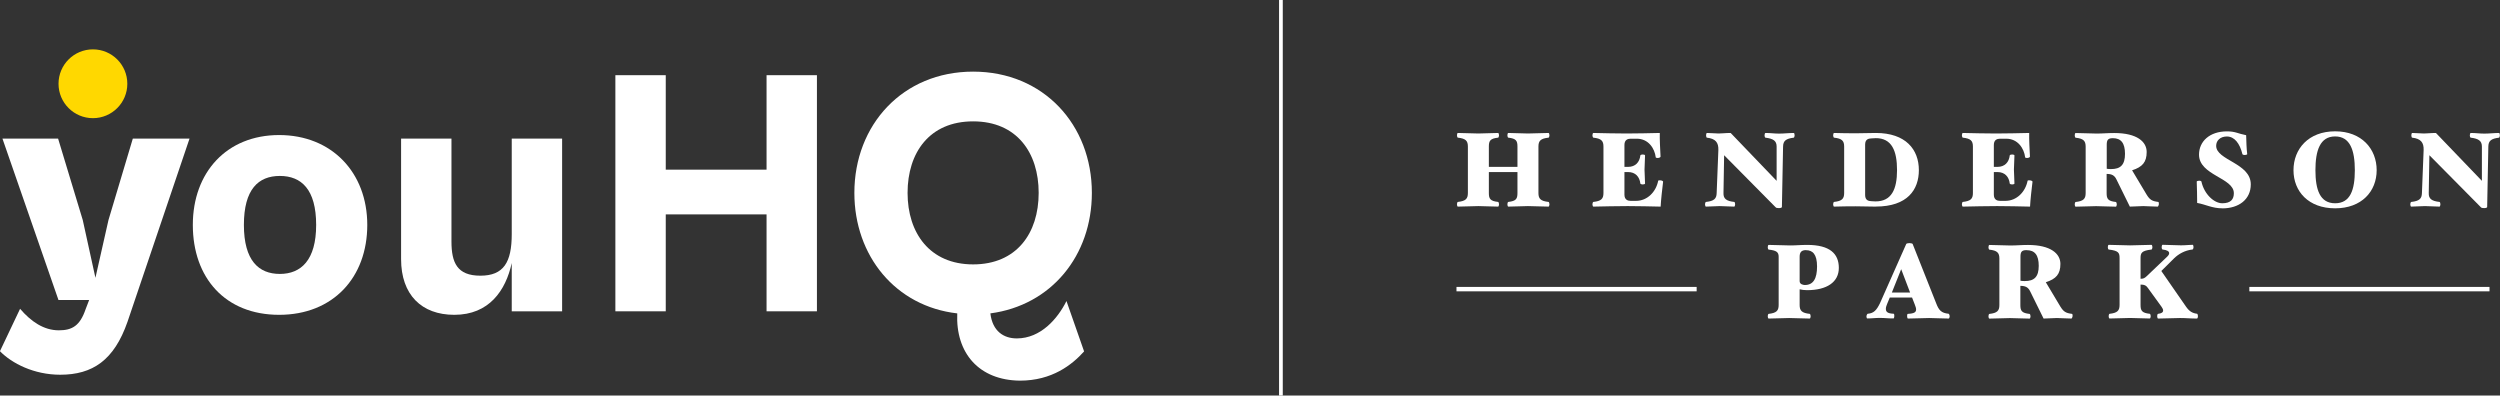 <?xml version="1.0" encoding="UTF-8"?>
<svg xmlns="http://www.w3.org/2000/svg" id="Layer_2" viewBox="0 0 469.47 74.28">
  <rect x="0" y="0" width="469.47" height="74.28" fill="#333333" stroke="none"/>
  <g id="Content">
    <g>
      <g>
        <path d="M0,65.93l3.77-7.94c2.05,2.38,4.43,4.04,7.28,4.04,2.51,0,3.97-.86,5.03-3.97l.66-1.72h-5.76L.46,26.03h10.45l4.63,15.29,2.38,10.85,2.45-10.85,4.57-15.29h10.65l-11.65,34.41c-2.52,7.21-6.55,9.93-12.64,9.93-4.9,0-9.07-2.12-11.32-4.43Z" fill="#fff"></path>
        <path d="M36.21,42.24c0-9.86,6.35-16.88,16.21-16.88s16.55,7.02,16.55,16.88-6.42,16.88-16.55,16.88-16.21-6.95-16.21-16.88ZM59.37,42.24c0-6.68-2.78-9.2-6.82-9.2s-6.75,2.51-6.75,9.2,2.78,9.2,6.75,9.2,6.82-2.58,6.82-9.2Z" fill="#fff"></path>
        <path d="M75.32,48.66v-22.63h9.46v19.32c0,3.97,1.06,6.42,5.43,6.42s5.89-2.51,5.89-7.81v-17.93h9.46v32.43h-9.46v-9.07c-1.13,5.16-4.24,9.73-10.79,9.73-6.15,0-9.99-3.77-9.99-10.46Z" fill="#fff"></path>
        <path d="M115.56,58.46V14.12h9.46v17.74h18.93V14.12h9.46v44.34h-9.46v-18.2h-18.93v18.2h-9.46Z" fill="#fff"></path>
        <path d="M179.76,58.85c-11.58-1.32-19.32-10.79-19.32-22.63,0-12.77,9.07-22.77,22.3-22.77s22.3,9.99,22.3,22.77c0,11.78-7.61,21.11-19.06,22.63.4,3.37,2.52,4.7,4.96,4.7,4.5,0,7.68-3.71,9.33-7.02l3.31,9.46c-2.25,2.51-6.02,5.49-12.04,5.49-7.68-.07-12.11-5.16-11.78-12.64ZM195.05,36.22c0-7.54-4.1-13.43-12.31-13.43s-12.31,5.89-12.31,13.43,4.17,13.43,12.31,13.43,12.31-5.82,12.31-13.43Z" fill="#fff"></path>
      </g>
      <circle cx="17.45" cy="15.73" r="6.46" fill="#ffd800"></circle>
    </g>
    <g>
      <g>
        <path d="M290.81,38.8c-1.31,0-2.65-.1-3.88-.1s-2.39.1-3.7.1c-.1,0-.16-.28-.16-.44,0-.14.06-.42.16-.44,1.49-.16,1.73-.6,1.73-1.67v-3.94h-5.37v3.94c0,1.07.24,1.51,1.75,1.67.08.02.16.3.16.44,0,.16-.08.44-.16.44-1.31,0-2.49-.1-3.72-.1s-2.55.1-3.86.1c-.1,0-.16-.28-.16-.44,0-.14.06-.42.16-.44,1.49-.16,1.89-.6,1.89-1.67v-8.73c0-1.07-.4-1.51-1.89-1.67-.1-.02-.16-.3-.16-.44,0-.16.06-.44.16-.44,1.31,0,2.63.1,3.86.1s2.39-.1,3.72-.1c.08,0,.16.28.16.44,0,.14-.08.42-.16.44-1.51.16-1.75.6-1.75,1.67v3.82h5.37v-3.82c0-1.07-.24-1.51-1.73-1.67-.1-.02-.16-.3-.16-.44,0-.16.06-.44.16-.44,1.31,0,2.47.1,3.7.1s2.55-.1,3.88-.1c.08,0,.16.28.16.44,0,.14-.08.42-.16.44-1.51.16-1.91.6-1.91,1.67v8.73c0,1.07.4,1.51,1.91,1.67.08.02.16.3.16.44,0,.16-.08.44-.16.44" fill="#fff"></path>
        <path d="M311.85,38.8c-1.27-.04-4.87-.1-6.18-.1s-5.21.06-6.47.1c-.08,0-.16-.28-.16-.44,0-.14.08-.42.16-.44,1.51-.16,1.91-.6,1.91-1.67v-8.73c0-1.07-.4-1.51-1.91-1.67-.08-.02-.16-.3-.16-.44,0-.16.08-.44.16-.44,1.25.04,4.95.1,6.27.1s4.95-.06,6.22-.1c-.04,1.11.08,3.2.14,4.44,0,.12-.24.26-.56.26-.18,0-.34-.06-.34-.12-.2-1.69-1.39-3.5-3.54-3.5h-1.19c-.52,0-1.15.2-1.15,1.17v4.12h.68c1.37,0,2.17-.87,2.31-2.17.02-.1.3-.16.44-.16.16,0,.44.06.44.16,0,.99-.1,1.75-.1,2.68s.1,1.63.1,2.63c0,.1-.28.16-.44.16-.14,0-.42-.06-.44-.16-.14-1.29-.94-2.17-2.31-2.17h-.68v4.24c0,.97.64,1.17,1.15,1.17h1.03c2.13,0,3.76-1.71,4.16-3.78.02-.06.14-.08.3-.08.32,0,.64.12.62.28-.16,1.27-.4,3.42-.46,4.65" fill="#fff"></path>
        <path d="M336.87,25.85c-1.51.18-2.01.6-2.03,1.67l-.22,11.36c0,.08-.18.2-.56.2-.34,0-.52-.04-.62-.16l-9.67-9.77-.12,7.1c-.04,1.07.54,1.51,2.03,1.67.1.02.16.28.16.44s-.08.44-.16.44c-1.01,0-1.79-.1-2.73-.1s-1.69.1-2.61.1c-.08,0-.16-.26-.16-.44,0-.16.08-.42.18-.44,1.51-.16,1.99-.6,2.01-1.67l.32-8.09c.04-1.39-.52-2.13-2.17-2.31-.08-.02-.14-.3-.14-.44,0-.16.06-.44.16-.44.68,0,1.63.1,2.21.1.76,0,1.19-.1,2.25-.1l8.63,8.99v-6.44c0-1.07-.62-1.49-2.11-1.67-.1-.02-.16-.28-.16-.44s.08-.44.16-.44c1.03,0,1.63.12,2.57.12s1.85-.12,2.76-.12c.1,0,.16.26.16.44,0,.16-.08.42-.16.44" fill="#fff"></path>
        <path d="M352.18,25.95l-.78.04c-.54.02-1.15.18-1.15,1.15v9.49c0,.97.62,1.13,1.15,1.15l.78.04c3.04.02,4.06-2.29,4.06-5.87s-.95-6.05-4.06-6.01M352.26,38.8c-.9,0-2.84-.06-3.76-.06s-3.2.02-4.1.06c-.08,0-.16-.28-.16-.44,0-.14.08-.42.16-.44,1.51-.16,1.91-.6,1.91-1.67v-8.73c0-1.07-.4-1.51-1.91-1.67-.08-.02-.16-.3-.16-.44,0-.16.08-.44.16-.44.9.04,3.16.06,4.1.06s2.86-.06,3.76-.06c5.61,0,8.08,3.1,8.08,6.98,0,3.68-2.15,6.84-8.08,6.84" fill="#fff"></path>
        <path d="M381.22,38.8c-1.27-.04-4.87-.1-6.18-.1s-5.21.06-6.46.1c-.08,0-.16-.28-.16-.44,0-.14.08-.42.16-.44,1.51-.16,1.91-.6,1.91-1.67v-8.73c0-1.07-.4-1.51-1.91-1.67-.08-.02-.16-.3-.16-.44,0-.16.08-.44.16-.44,1.25.04,4.95.1,6.26.1s4.95-.06,6.22-.1c-.04,1.11.08,3.2.14,4.44,0,.12-.24.26-.56.26-.18,0-.34-.06-.34-.12-.2-1.69-1.39-3.5-3.54-3.5h-1.19c-.52,0-1.15.2-1.15,1.17v4.12h.68c1.37,0,2.17-.87,2.31-2.17.02-.1.3-.16.44-.16.16,0,.44.06.44.16,0,.99-.1,1.75-.1,2.68s.1,1.63.1,2.63c0,.1-.28.16-.44.16-.14,0-.42-.06-.44-.16-.14-1.29-.94-2.17-2.31-2.17h-.68v4.24c0,.97.64,1.17,1.15,1.17h1.03c2.13,0,3.76-1.71,4.16-3.78.02-.06.14-.08.3-.08.32,0,.64.12.62.28-.16,1.27-.4,3.42-.46,4.65" fill="#fff"></path>
        <path d="M396.77,25.95c-.93,0-1.15.34-1.15,1.25v4.49c.2.04.52.06.78.06,1.83.02,2.65-.82,2.65-2.86s-.76-2.94-2.27-2.94M405.2,38.8c-.7,0-2.29-.1-2.73-.1-.58,0-1.91.1-2.51.1l-2.51-5.09c-.38-.8-.91-1.05-1.85-1.05v3.6c0,1.07.24,1.51,1.75,1.67.08.02.16.3.16.44,0,.16-.08.44-.16.44-1.31,0-2.49-.1-3.72-.1s-2.55.1-3.86.1c-.1,0-.16-.28-.16-.44,0-.14.06-.42.16-.44,1.49-.16,1.89-.6,1.89-1.67v-8.73c0-1.07-.4-1.51-1.89-1.67-.1-.02-.16-.3-.16-.44,0-.16.06-.44.16-.44,1.31,0,2.7.1,3.94.1s2.01-.1,3.32-.1c4.3,0,6.09,1.65,6.09,3.56s-.8,2.82-2.74,3.44l2.72,4.55c.6.98,1.02,1.25,2.21,1.39.08.02.12.3.1.44-.02.16-.14.44-.22.44" fill="#fff"></path>
        <path d="M417.31,39.12c-1.89,0-3.12-.73-4.71-1.01-.02-1.07-.02-3.06-.08-4.02,0-.08.3-.16.46-.16s.38.04.42.16c.52,2.39,2.39,4.08,3.92,4.08,1.61,0,2.17-.76,2.17-1.89,0-2.91-6.54-3.34-6.54-7.24,0-2.47,1.97-4.37,5.25-4.37,1.59,0,1.97.4,3.6.72.04,1.15.06,2.47.2,3.56,0,.08-.3.16-.44.16-.16,0-.42-.04-.46-.16-.5-2.05-1.51-3.32-2.92-3.32-1.23,0-2.01.76-2.01,1.75,0,2.74,6.5,3.22,6.5,7.24,0,2.84-2.25,4.51-5.35,4.51" fill="#fff"></path>
        <path d="M438.51,25.62c-2.84,0-3.7,2.66-3.7,6.34s.85,6.21,3.7,6.21,3.7-2.51,3.7-6.21-.87-6.34-3.7-6.34M438.51,39.12c-4.99,0-7.82-3.16-7.82-7.16s2.82-7.3,7.82-7.3,7.8,3.32,7.8,7.3-2.82,7.16-7.8,7.16" fill="#fff"></path>
        <path d="M469.31,25.85c-1.51.18-2.01.6-2.03,1.67l-.22,11.36c0,.08-.18.2-.56.2-.34,0-.52-.04-.62-.16l-9.67-9.77-.12,7.1c-.04,1.07.54,1.51,2.03,1.67.1.02.16.28.16.44s-.08.44-.16.44c-1.01,0-1.79-.1-2.73-.1s-1.69.1-2.61.1c-.08,0-.16-.26-.16-.44,0-.16.08-.42.18-.44,1.51-.16,1.99-.6,2.01-1.67l.32-8.09c.04-1.39-.52-2.13-2.17-2.31-.08-.02-.14-.3-.14-.44,0-.16.06-.44.16-.44.68,0,1.63.1,2.21.1.76,0,1.19-.1,2.25-.1l8.63,8.99v-6.44c0-1.07-.62-1.49-2.11-1.67-.1-.02-.16-.28-.16-.44s.08-.44.16-.44c1.03,0,1.63.12,2.57.12s1.85-.12,2.76-.12c.1,0,.16.26.16.44,0,.16-.08.42-.16.44" fill="#fff"></path>
        <path d="M339.14,46.97c-.85,0-1.19.4-1.19,1.25v4.58c0,.62.74.72.98.72,1.57,0,2.29-1.17,2.29-3.48s-.84-3.06-2.07-3.06M339.34,54.49c-.58,0-.91-.06-1.39-.16v2.94c0,1.07.4,1.51,1.91,1.67.08.02.16.3.16.44,0,.16-.08.44-.16.44-1.31,0-2.65-.1-3.88-.1s-2.55.1-3.86.1c-.1,0-.16-.28-.16-.44,0-.14.06-.42.16-.44,1.49-.16,1.89-.6,1.89-1.67v-9.05c0-.87-.4-1.19-1.89-1.35-.1-.02-.16-.3-.16-.44,0-.16.06-.44.16-.44,1.31,0,2.78.1,4.02.1s1.93-.1,3.24-.1c4.24,0,5.93,1.65,5.93,4.32s-2.25,4.18-5.97,4.18" fill="#fff"></path>
        <path d="M357.02,50.55l-1.75,4.38h3.42l-1.67-4.38ZM365.99,59.82c-1.31,0-2.61-.1-3.72-.1-1.23,0-2.66.1-3.98.1-.1,0-.16-.28-.16-.44,0-.14.02-.42.12-.44,1.29-.06,1.57-.34,1.57-.84,0-.24-.1-.52-.22-.84l-.54-1.39h-4.18l-.48,1.15c-.14.34-.26.68-.26.95,0,.54.22.9,1.49.95.08.02.1.3.1.44,0,.16-.06.44-.16.44-1.15,0-1.53-.1-2.61-.1-.9,0-1.39.1-2.33.1-.08,0-.14-.28-.14-.44.02-.14.14-.42.24-.44,1.15-.1,1.65-.64,2.31-1.99l4.93-11.12c.04-.08.32-.16.6-.16.26,0,.56.08.6.16l4.41,11.12c.52,1.37.99,1.85,2.35,1.99.08.02.2.3.2.44,0,.16-.08.44-.16.44" fill="#fff"></path>
        <path d="M380.57,46.97c-.93,0-1.15.34-1.15,1.25v4.5c.2.04.52.06.78.06,1.83.02,2.65-.82,2.65-2.86s-.76-2.94-2.27-2.94M389,59.82c-.7,0-2.29-.1-2.73-.1-.58,0-1.91.1-2.51.1l-2.51-5.09c-.38-.8-.91-1.05-1.85-1.05v3.6c0,1.07.24,1.51,1.75,1.67.08.02.16.3.16.44,0,.16-.08.44-.16.44-1.31,0-2.49-.1-3.72-.1s-2.55.1-3.86.1c-.1,0-.16-.28-.16-.44,0-.14.06-.42.16-.44,1.49-.16,1.89-.6,1.89-1.67v-8.73c0-1.07-.4-1.51-1.89-1.67-.1-.02-.16-.3-.16-.44,0-.16.06-.44.16-.44,1.31,0,2.7.1,3.94.1s2.01-.1,3.32-.1c4.29,0,6.09,1.65,6.09,3.56s-.8,2.82-2.74,3.44l2.72,4.55c.6.97,1.02,1.25,2.21,1.39.08.02.12.3.1.44-.02.16-.14.44-.22.44" fill="#fff"></path>
        <path d="M412.59,59.82c-1.31,0-1.99-.1-3.22-.1s-2.8.1-4.12.1c-.08,0-.16-.28-.16-.44,0-.14.06-.42.14-.44.68-.08.98-.28.98-.64,0-.2-.12-.44-.32-.72l-2.57-3.54c-.3-.42-.58-.6-1.35-.6v3.82c0,1.07.24,1.51,1.75,1.67.08.02.16.3.16.44,0,.16-.08.44-.16.44-1.31,0-2.49-.1-3.72-.1s-2.55.1-3.86.1c-.1,0-.16-.28-.16-.44,0-.14.06-.42.16-.44,1.49-.16,1.89-.6,1.89-1.67v-8.73c0-1.02-.12-1.45-2.05-1.67-.1-.02-.16-.3-.16-.44,0-.16.06-.44.16-.44,1.31,0,2.78.1,4.02.1s2.73-.1,4.04-.1c.08,0,.16.28.16.44,0,.14-.08.42-.16.44-1.93.22-2.07.66-2.07,1.67v3.82c.52,0,.76-.1,1.19-.52l3.8-3.62c.24-.24.38-.42.38-.68,0-.32-.36-.58-1.25-.68-.1-.02-.16-.3-.16-.44,0-.16.08-.44.16-.44.97,0,2.43.1,3.48.1.9,0,1.55-.1,2.19-.1.1,0,.16.28.16.44s-.08.42-.18.44c-1.47.16-2.65.86-3.46,1.65l-2.41,2.39,4.67,6.74c.62.87,1.2,1.19,2.05,1.29.08.02.16.28.16.44s-.06.44-.16.44" fill="#fff"></path>
      </g>
      <rect x="273.51" y="53.88" width="45.1" height=".83" fill="#fff"></rect>
      <rect x="422.4" y="53.88" width="45.1" height=".83" fill="#fff"></rect>
    </g>
    <line x1="240.54" y1="74.28" x2="240.54" y2="0" fill="none" stroke="#fff" stroke-miterlimit="10" stroke-width=".7"></line>
  </g>
</svg>
